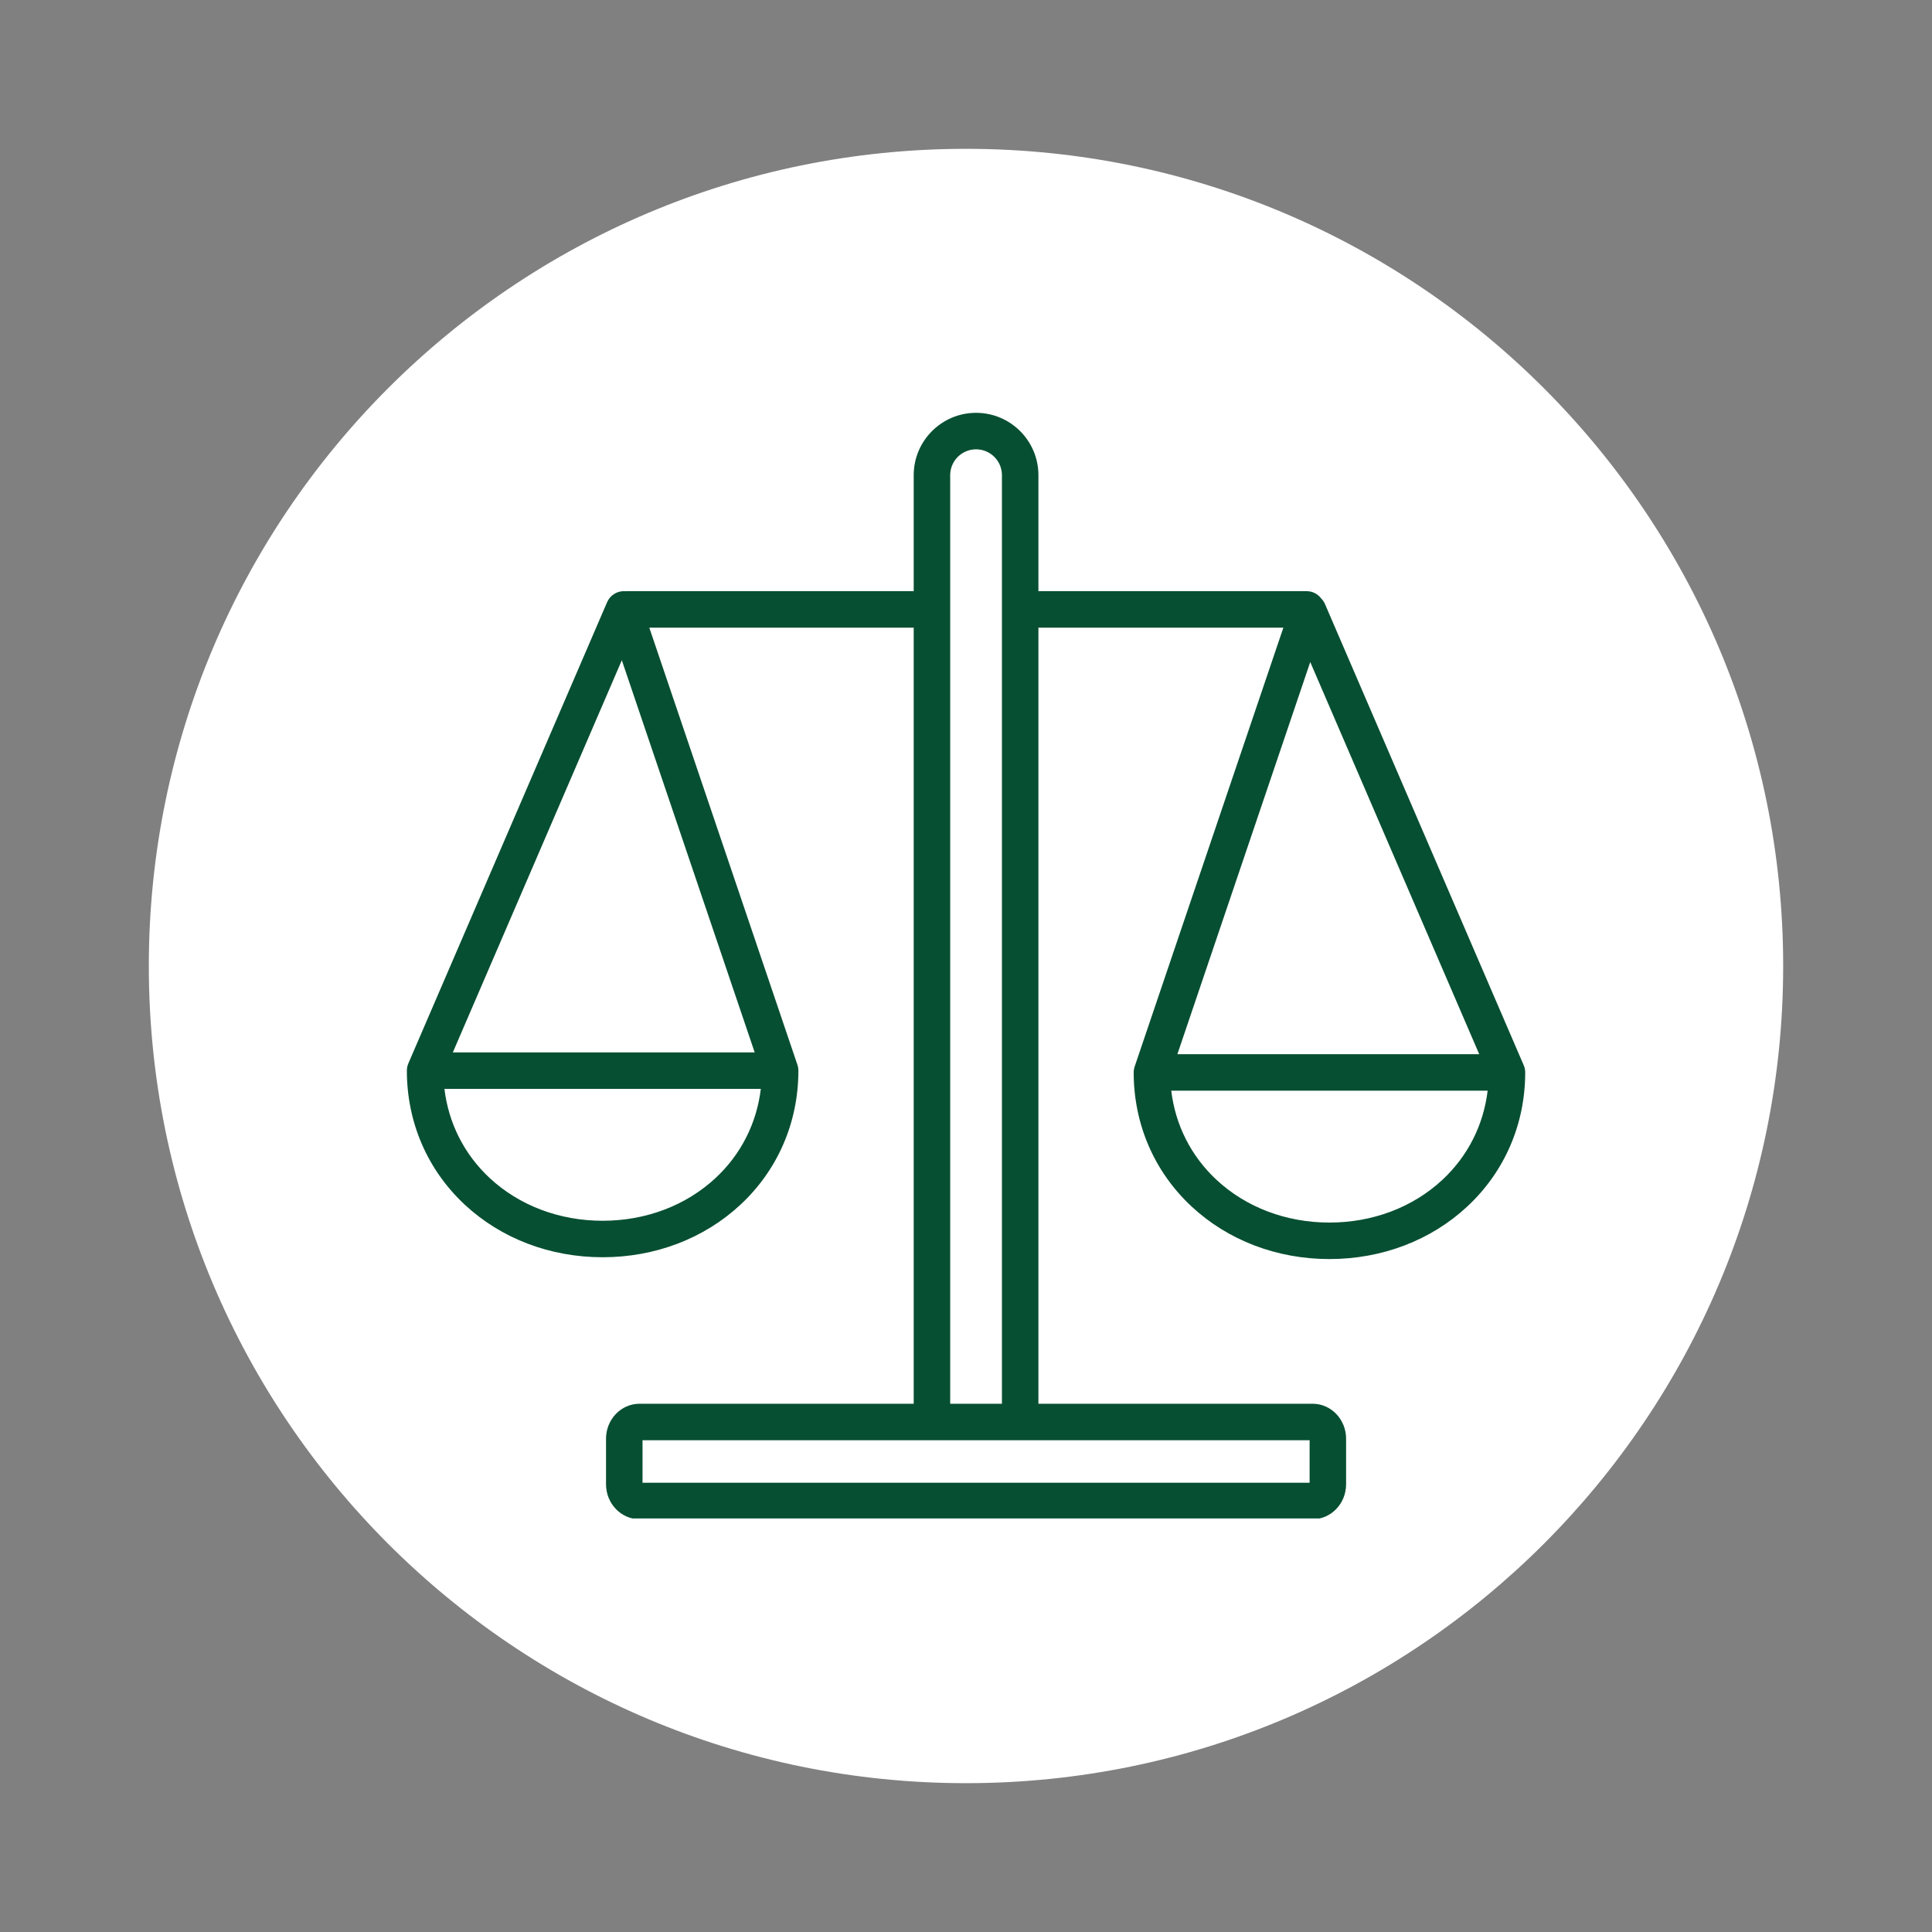 <svg xmlns="http://www.w3.org/2000/svg" xmlns:xlink="http://www.w3.org/1999/xlink" width="1024" viewBox="0 0 768 768" height="1024" preserveAspectRatio="xMidYMid meet"><rect x="0" y="0" width="768" height="768" fill="#808080" stroke="none"/><defs><clipPath id="443e90c2c8"><path d="M 59.16 59.16 L 708.84 59.16 L 708.84 708.84 L 59.16 708.84 Z M 59.16 59.16 " clip-rule="nonzero"></path></clipPath><clipPath id="31c7b1d575"><path d="M 384 59.16 C 204.594 59.16 59.16 204.594 59.16 384 C 59.16 563.406 204.594 708.84 384 708.84 C 563.406 708.84 708.84 563.406 708.84 384 C 708.84 204.594 563.406 59.16 384 59.16 Z M 384 59.16 " clip-rule="nonzero"></path></clipPath><clipPath id="00ab3783ff"><path d="M 161.602 164.105 L 606.352 164.105 L 606.352 603.605 L 161.602 603.605 Z M 161.602 164.105 " clip-rule="nonzero"></path></clipPath></defs><g clip-path="url(#443e90c2c8)"><g clip-path="url(#31c7b1d575)"><path fill="#ffffff" d="M 59.16 59.16 L 708.84 59.16 L 708.84 708.84 L 59.16 708.84 Z M 59.16 59.16 " fill-opacity="1" fill-rule="nonzero"></path></g></g><g clip-path="url(#00ab3783ff)"><path fill="#074f32" d="M 606.156 424.941 C 606.152 424.91 606.148 424.879 606.145 424.848 C 606.137 424.812 606.125 424.781 606.117 424.746 C 606.016 424.297 605.879 423.859 605.699 423.445 L 526.691 240.098 C 526.332 239.266 525.816 238.543 525.207 237.918 C 523.887 236.148 521.777 234.996 519.398 234.996 L 413.25 234.996 C 413.094 234.996 412.945 235.008 412.789 235.02 L 412.789 188.895 C 412.789 175.227 401.668 164.105 388 164.105 C 374.332 164.105 363.211 175.227 363.211 188.895 L 363.211 234.996 L 249.203 234.996 C 248.973 234.996 248.75 235.008 248.527 235.031 C 248.445 235.023 248.367 235.004 248.285 235 C 245.273 234.891 242.523 236.621 241.336 239.379 L 162.328 422.727 C 162.148 423.141 162.008 423.578 161.91 424.027 C 161.902 424.062 161.891 424.098 161.883 424.129 C 161.875 424.16 161.875 424.195 161.867 424.223 C 161.781 424.68 161.734 425.137 161.734 425.59 C 161.734 425.594 161.734 425.594 161.734 425.594 C 161.734 446.113 169.895 465.023 184.711 478.84 C 199.188 492.34 218.664 499.773 239.551 499.773 C 260.438 499.773 279.914 492.34 294.395 478.84 C 309.211 465.023 317.371 446.113 317.371 425.594 C 317.371 425.574 317.367 425.555 317.367 425.535 C 317.367 425.375 317.355 425.215 317.344 425.055 C 317.336 424.965 317.332 424.879 317.32 424.789 C 317.309 424.664 317.285 424.535 317.266 424.41 C 317.242 424.289 317.227 424.168 317.199 424.047 C 317.18 423.957 317.152 423.867 317.129 423.777 C 317.094 423.625 317.051 423.477 317.004 423.328 C 316.996 423.309 316.992 423.289 316.984 423.266 L 258.109 249.5 L 363.211 249.5 L 363.211 558.008 L 254.223 558.008 C 246.879 558.008 240.906 564.238 240.906 571.895 L 240.906 590.031 C 240.906 597.688 246.879 603.914 254.223 603.914 L 521.781 603.914 C 529.121 603.914 535.094 597.688 535.094 590.031 L 535.094 571.895 C 535.094 564.238 529.121 558.008 521.781 558.008 L 412.789 558.008 L 412.789 249.477 C 412.941 249.488 413.094 249.5 413.25 249.5 L 510.16 249.5 L 451.043 423.988 C 451.035 424.008 451.031 424.027 451.023 424.047 C 450.977 424.195 450.934 424.352 450.895 424.504 C 450.871 424.594 450.848 424.68 450.828 424.766 C 450.801 424.887 450.785 425.012 450.762 425.137 C 450.742 425.262 450.719 425.383 450.707 425.508 C 450.695 425.598 450.691 425.684 450.688 425.773 C 450.672 425.934 450.664 426.094 450.66 426.254 C 450.66 426.273 450.66 426.293 450.66 426.316 C 450.66 446.836 458.816 465.742 473.633 479.559 C 488.113 493.062 507.59 500.496 528.477 500.496 C 549.363 500.496 568.836 493.062 583.316 479.559 C 598.133 465.742 606.293 446.836 606.293 426.316 C 606.293 426.312 606.293 426.312 606.293 426.312 C 606.289 425.855 606.246 425.398 606.156 424.941 Z M 247.184 262.453 L 300 418.344 L 180.008 418.344 Z M 284.504 468.23 C 272.719 479.219 256.754 485.27 239.551 485.27 C 222.352 485.27 206.387 479.219 194.602 468.23 C 184.523 458.832 178.301 446.465 176.672 432.848 L 302.434 432.848 C 300.805 446.465 294.582 458.832 284.504 468.23 Z M 520.586 589.41 L 255.414 589.41 L 255.414 572.516 L 520.59 572.516 L 520.59 589.41 Z M 377.715 558.008 L 377.715 188.895 C 377.715 183.223 382.328 178.609 388 178.609 C 393.672 178.609 398.285 183.223 398.285 188.895 L 398.285 558.008 Z M 588.016 419.062 L 468.027 419.062 L 520.844 263.176 Z M 573.426 468.949 C 561.641 479.938 545.676 485.988 528.477 485.988 C 511.273 485.988 495.309 479.938 483.523 468.949 C 473.445 459.551 467.223 447.184 465.594 433.566 L 591.359 433.566 C 589.727 447.184 583.504 459.551 573.426 468.949 Z M 573.426 468.949 " fill-opacity="1" fill-rule="nonzero"></path></g></svg>